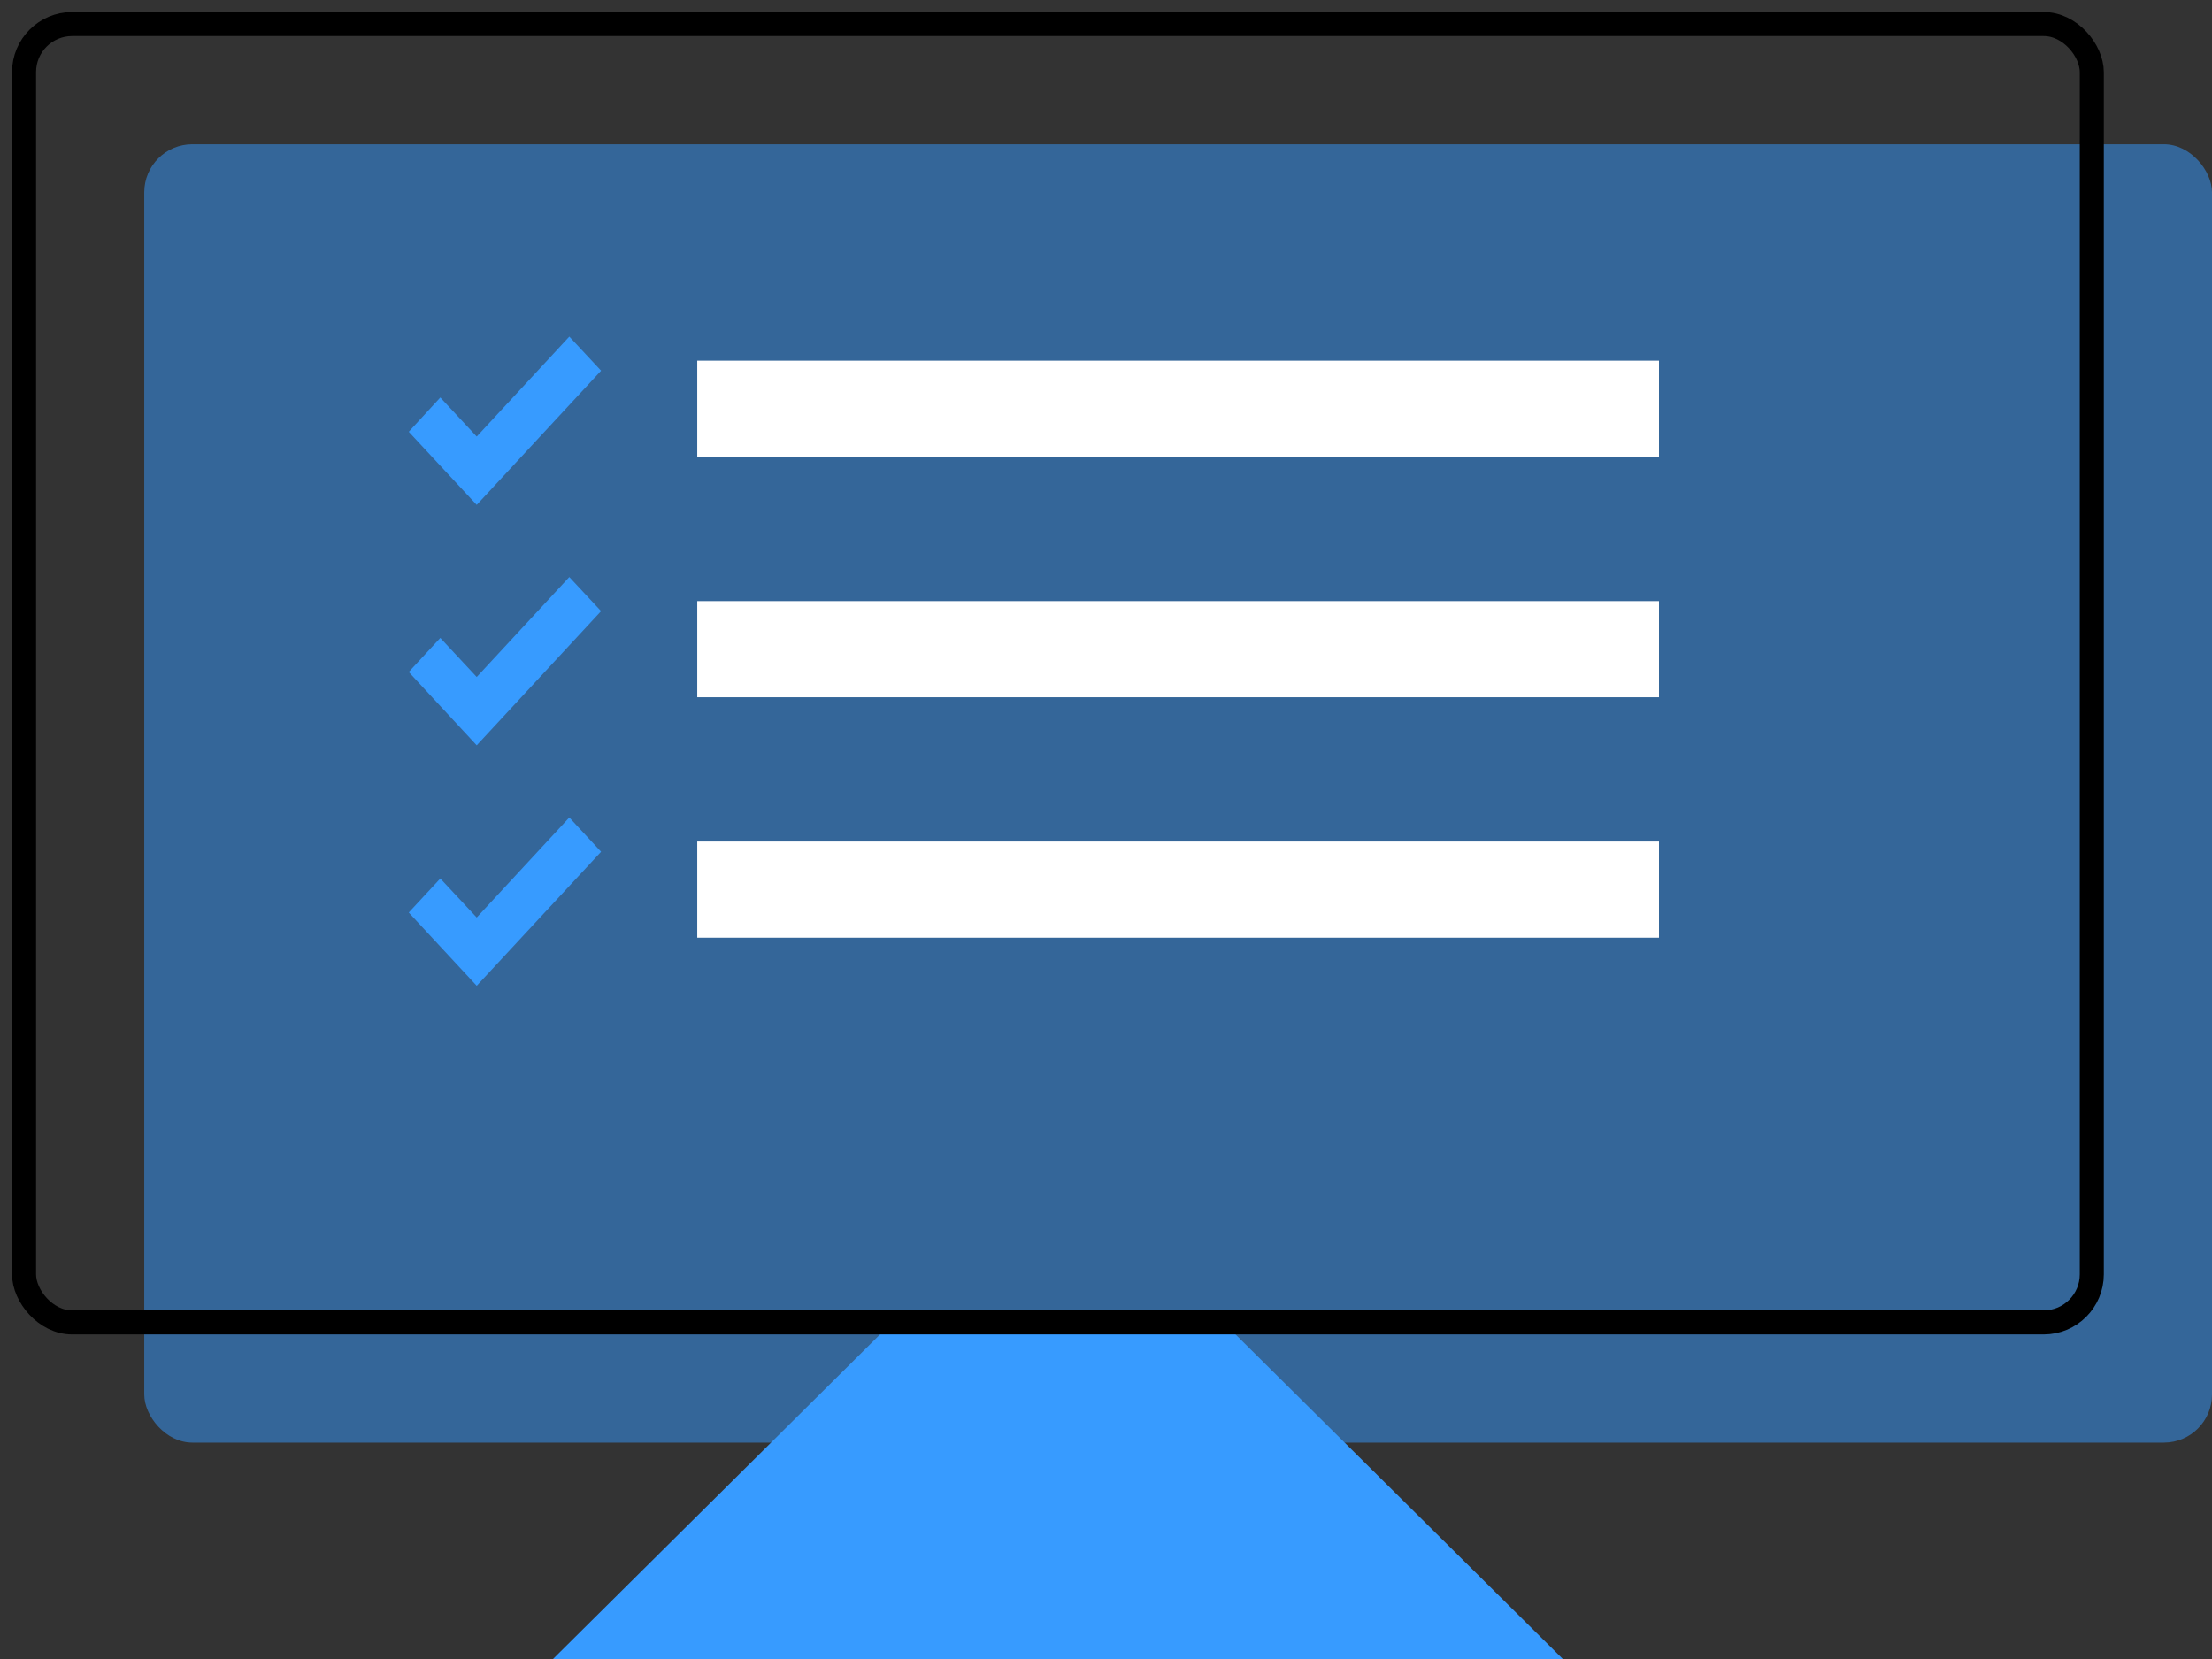 <svg xmlns="http://www.w3.org/2000/svg" width="92" height="69" viewBox="0 0 92 69">
    <rect x="0" y="0" width="92" height="69" fill="#333333" stroke="none"/>
    <g fill="none" fill-rule="evenodd" transform="translate(1 1)">
        <rect width="86" height="54" x="5" y="5" fill="#379BFF" fill-rule="nonzero" opacity=".5" rx="2"/>
        <path fill="#379BFF" fill-rule="nonzero" d="M64 68H22l14.107-14h13.776z"/>
        <rect width="86" height="54" stroke="#000" rx="2"/>
        <path fill="#FFF" fill-rule="nonzero" d="M28 14h40v4H28z"/>
        <path fill="#379BFF" fill-rule="nonzero" d="M18.827 20L16 16.958l1.313-1.426 1.514 1.625L22.678 13 24 14.417z"/>
        <path fill="#FFF" fill-rule="nonzero" d="M28 24h40v4H28z"/>
        <path fill="#379BFF" fill-rule="nonzero" d="M18.827 30L16 26.949l1.313-1.417 1.514 1.625L22.678 23 24 24.417z"/>
        <path fill="#FFF" fill-rule="nonzero" d="M28 34h40v4H28z"/>
        <path fill="#379BFF" fill-rule="nonzero" d="M18.827 40L16 36.953l1.313-1.415 1.514 1.622L22.678 33 24 34.425z"/>
    </g>
</svg>
